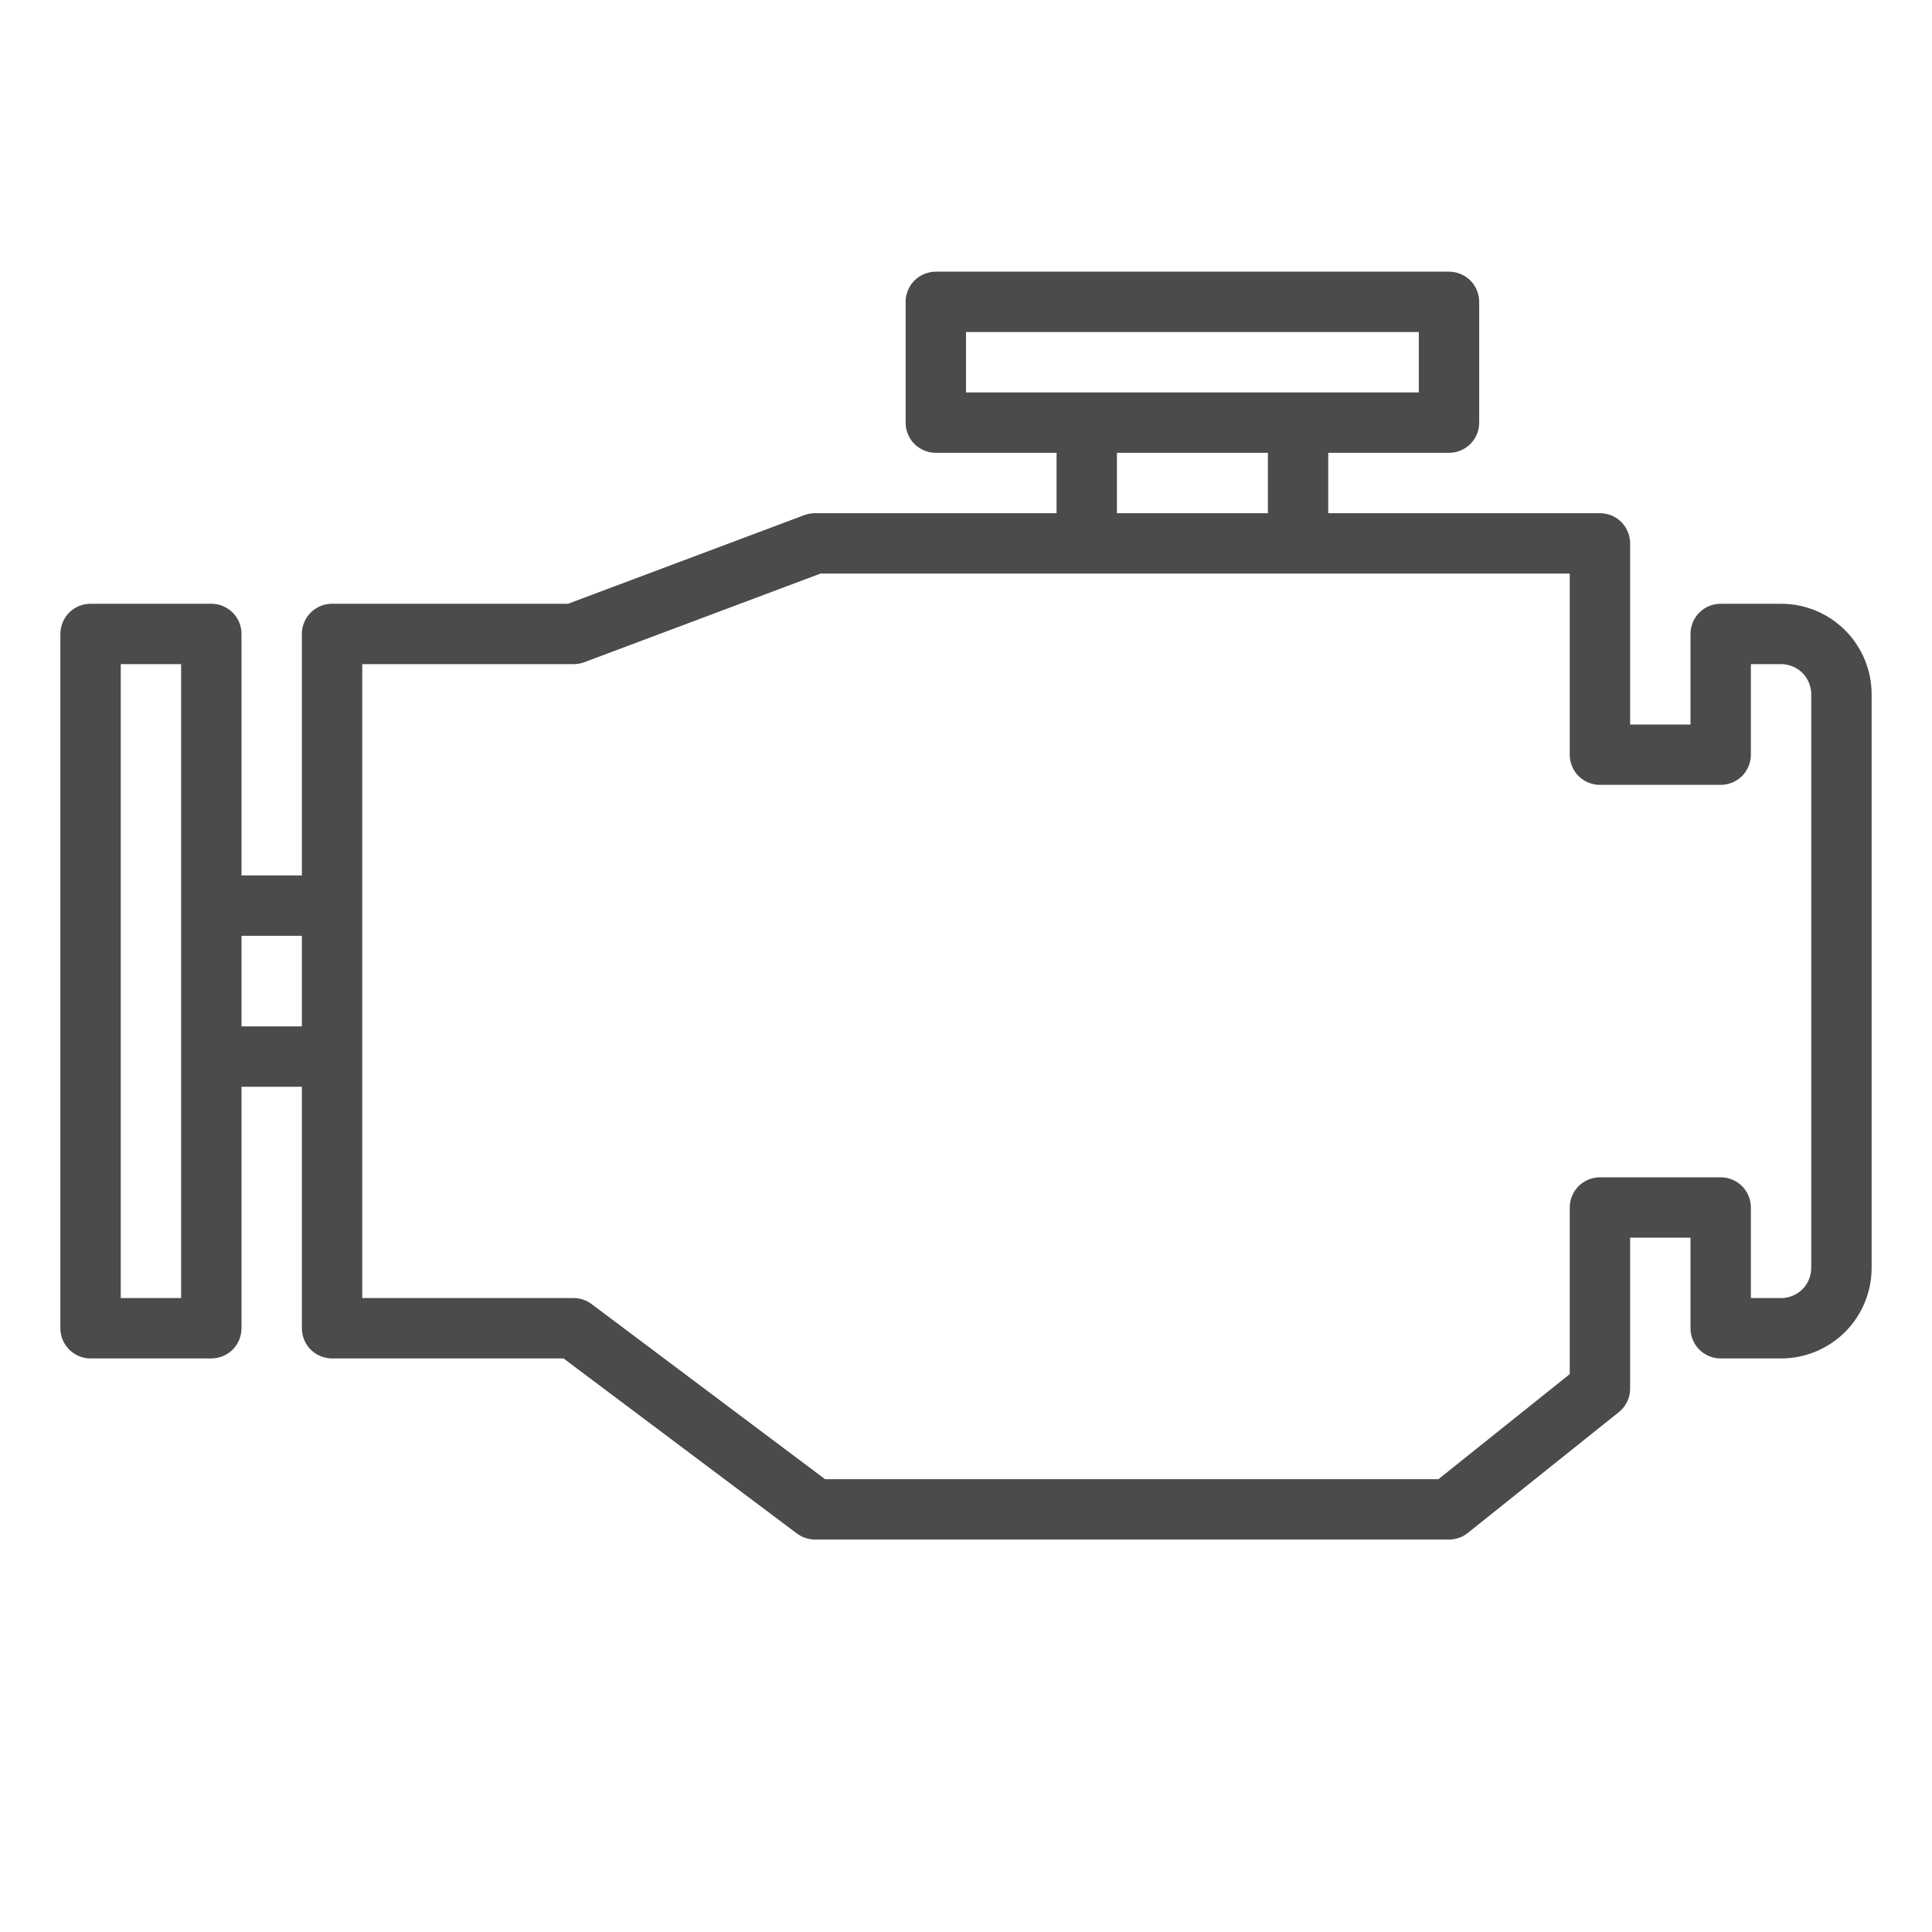 <svg width="32" height="32" viewBox="0 0 32 32" fill="none" xmlns="http://www.w3.org/2000/svg">
<g id="engine (2) 1">
<g id="Group">
<path id="Vector" d="M29.5 10H28.5C28.367 10 28.24 10.053 28.146 10.146C28.053 10.24 28 10.367 28 10.5V12H27V9C27 8.867 26.947 8.74 26.854 8.646C26.76 8.553 26.633 8.5 26.5 8.5H22V7.5H24C24.133 7.5 24.26 7.447 24.354 7.354C24.447 7.26 24.5 7.133 24.5 7V5C24.5 4.867 24.447 4.74 24.354 4.646C24.26 4.553 24.133 4.5 24 4.5H15.5C15.367 4.5 15.24 4.553 15.146 4.646C15.053 4.74 15 4.867 15 5V7C15 7.133 15.053 7.26 15.146 7.354C15.24 7.447 15.367 7.5 15.5 7.5H17.5V8.5H13.5C13.44 8.5 13.38 8.511 13.324 8.531L9.409 10H5.5C5.367 10 5.24 10.053 5.146 10.146C5.053 10.24 5 10.367 5 10.5V14.5H4V10.5C4 10.367 3.947 10.24 3.854 10.146C3.76 10.053 3.633 10 3.5 10H1.5C1.367 10 1.24 10.053 1.146 10.146C1.053 10.24 1 10.367 1 10.5V22C1 22.133 1.053 22.26 1.146 22.354C1.24 22.447 1.367 22.5 1.5 22.5H3.5C3.633 22.5 3.76 22.447 3.854 22.354C3.947 22.26 4 22.133 4 22V18H5V22C5 22.133 5.053 22.26 5.146 22.354C5.24 22.447 5.367 22.5 5.5 22.5H9.334L13.2 25.4C13.287 25.465 13.392 25.5 13.5 25.5H24C24.114 25.5 24.224 25.461 24.312 25.39L26.812 23.39C26.871 23.344 26.918 23.284 26.951 23.217C26.983 23.149 27 23.075 27 23V20.5H28V22C28 22.133 28.053 22.26 28.146 22.354C28.24 22.447 28.367 22.5 28.5 22.5H29.5C29.898 22.5 30.279 22.342 30.561 22.061C30.842 21.779 31 21.398 31 21V11.5C31 11.102 30.842 10.721 30.561 10.439C30.279 10.158 29.898 10 29.5 10ZM16 5.5H23.5V6.5H16V5.5ZM18.5 7.5H21V8.5H18.5V7.5ZM3 21.5H2V11H3V21.5ZM4 17V15.5H5V17H4ZM30 21C30 21.133 29.947 21.26 29.854 21.354C29.76 21.447 29.633 21.5 29.5 21.5H29V20C29 19.867 28.947 19.74 28.854 19.646C28.76 19.553 28.633 19.5 28.5 19.5H26.5C26.367 19.5 26.24 19.553 26.146 19.646C26.053 19.74 26 19.867 26 20V22.76L23.825 24.5H13.666L9.8 21.6C9.713 21.535 9.608 21.5 9.5 21.5H6V11H9.5C9.56 11 9.62 10.989 9.676 10.969L13.591 9.5H26V12.5C26 12.633 26.053 12.76 26.146 12.854C26.24 12.947 26.367 13 26.5 13H28.5C28.633 13 28.76 12.947 28.854 12.854C28.947 12.76 29 12.633 29 12.5V11H29.5C29.633 11 29.76 11.053 29.854 11.146C29.947 11.24 30 11.367 30 11.5V21Z" fill="#4B4B4B"/>
</g>
</g>
</svg>
